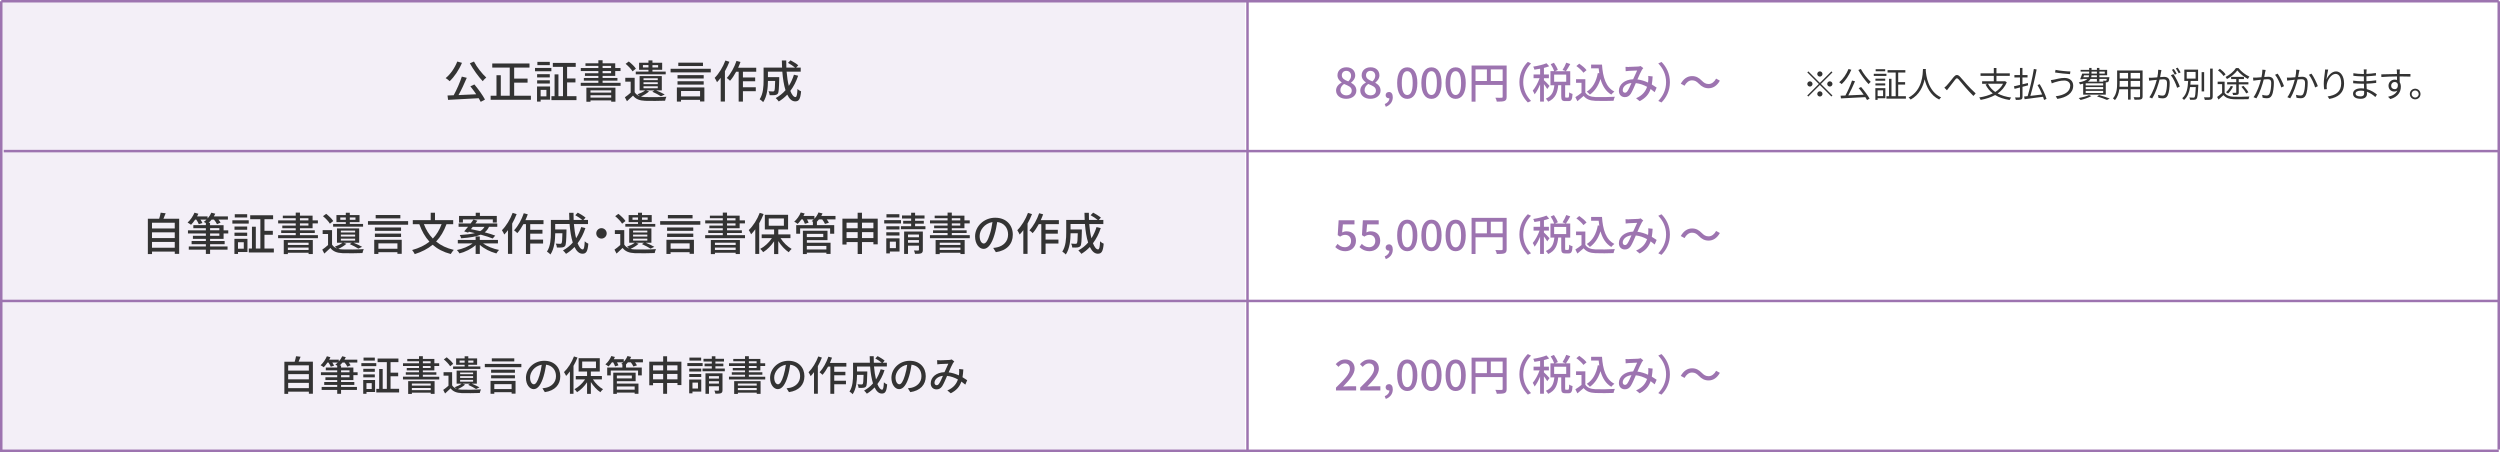 <?xml version="1.0" encoding="UTF-8"?>
<svg id="_レイヤー_2" data-name="レイヤー_2" xmlns="http://www.w3.org/2000/svg" viewBox="0 0 1001 181">
  <defs>
    <style>
      .cls-1 {
        fill: #f3eff7;
      }

      .cls-2 {
        fill: #9d74b0;
      }

      .cls-3 {
        fill: none;
        stroke: #9d74b0;
        stroke-miterlimit: 10;
      }

      .cls-4 {
        fill: #333;
      }
    </style>
  </defs>
  <g id="_レイヤー_1-2" data-name="レイヤー_1">
    <g>
      <rect class="cls-1" x=".5" y=".87" width="498" height="179.38"/>
      <g>
        <line class="cls-3" x1=".5" y1=".5" x2="1000.5" y2=".5"/>
        <line class="cls-3" x1=".5" y1="120.5" x2="1000.5" y2="120.5"/>
        <line class="cls-3" x1="1.5" y1="60.5" x2="1000.5" y2="60.5"/>
        <line class="cls-3" x1=".5" y1="180.5" x2="1000.5" y2="180.5"/>
        <line class="cls-3" x1=".5" y1=".5" x2=".5" y2="181"/>
        <line class="cls-3" x1="499.5" y1=".5" x2="499.5" y2="181"/>
        <line class="cls-3" x1="1000.5" y1=".5" x2="1000.5" y2="180"/>
      </g>
      <g>
        <path class="cls-4" d="M184.97,25.16c-1.19,2.86-3.06,5.6-4.93,7.35-.34-.36-1.13-.97-1.6-1.24,1.91-1.53,3.64-4.05,4.65-6.63l1.89.52ZM189.94,33.81c1.6,1.91,3.37,4.39,4.25,6.05l-1.71.92c-.22-.43-.49-.92-.81-1.46-4.41.27-9.08.5-12.26.67l-.22-1.76c.74-.02,1.57-.05,2.47-.09,1.19-2.16,2.52-5.17,3.26-7.47l1.98.49c-.94,2.25-2.18,4.88-3.31,6.91,2.2-.09,4.66-.2,7.09-.32-.74-1.1-1.57-2.23-2.34-3.19l1.6-.74ZM189.78,24.64c1.13,2.23,3.28,4.92,4.92,6.41-.45.34-1.08.99-1.42,1.46-1.66-1.75-3.8-4.68-5.15-7.17l1.66-.7Z"/>
        <path class="cls-4" d="M212.57,38.33v1.62h-16.12v-1.62h2.34v-8.21h1.73v8.21h3.58v-11.27h-7v-1.64h14.91v1.64h-6.14v4.41h5.37v1.62h-5.37v5.24h6.7Z"/>
        <path class="cls-4" d="M214.22,27.2h6.55v1.33h-6.55v-1.33ZM220.25,39.91h-3.78v.77h-1.44v-6.05h5.22v5.28ZM220.14,31h-5.08v-1.3h5.08v1.3ZM215.07,32.15h5.08v1.3h-5.08v-1.3ZM220.14,26.08h-4.97v-1.31h4.97v1.31ZM216.47,35.99v2.59h2.32v-2.59h-2.32ZM230.82,38.51v1.58h-10.03v-1.58h1.26v-8.73h1.55v8.73h1.82v-11.74h-4.07v-1.58h9.17v1.58h-3.46v4.65h3.35v1.58h-3.35v5.51h3.76Z"/>
        <path class="cls-4" d="M248.48,33.16v1.21h-15.95v-1.21h7.06v-.86h-5.82v-1.08h5.82v-.83h-5.38v-1.06h5.38v-.88h-7.04v-1.21h7.04v-.86h-5.17v-1.03h5.17v-1.22h1.69v1.22h5.06v1.89h2.12v1.21h-2.12v1.94h-5.06v.83h5.94v1.08h-5.94v.86h7.2ZM234.79,35.1h11.63v5.62h-1.69v-.52h-8.3v.54h-1.64v-5.64ZM236.43,36.18v.9h8.3v-.9h-8.3ZM244.73,39.08v-.95h-8.3v.95h8.3ZM241.28,27.24h3.4v-.86h-3.4v.86ZM241.28,29.32h3.4v-.88h-3.4v.88Z"/>
        <path class="cls-4" d="M259.87,36.62c-.85.77-2.12,1.53-3.24,2.03.5.13,1.08.2,1.69.22,2.03.09,6.21.04,8.5-.13-.18.38-.43,1.12-.52,1.58-2.07.09-5.91.13-7.98.05-2.25-.09-3.8-.7-4.86-2.09-.76.74-1.55,1.48-2.43,2.25l-.83-1.58c.72-.5,1.57-1.15,2.32-1.84v-4.41h-2.16v-1.55h3.76v5.78c.47.77,1.19,1.3,2.12,1.6-.31-.27-.74-.59-1.01-.76,1.12-.41,2.34-.95,3.1-1.58h-2.23v-5.74h8.89v5.74h-2.27c1.24.52,2.61,1.15,3.44,1.64l-1.51.72c-.79-.54-2.18-1.24-3.46-1.82l.83-.54h-3.33l1.17.41ZM253.26,28.57c-.5-.9-1.71-2.14-2.77-3.01l1.28-.94c1.04.81,2.3,2,2.85,2.88l-1.35,1.06ZM259.64,27.94h-3.75v-2.83h3.75v-.92h1.6v.92h3.89v2.83h-3.89v.72h5.31v1.1h-11.99v-1.1h5.08v-.72ZM259.64,27v-.94h-2.21v.94h2.21ZM257.66,32.08h5.71v-.74h-5.71v.74ZM257.66,33.7h5.71v-.77h-5.71v.77ZM257.66,35.34h5.71v-.79h-5.71v.79ZM261.24,26.07v.94h2.27v-.94h-2.27Z"/>
        <path class="cls-4" d="M284.59,27.54v1.44h-16.08v-1.44h16.08ZM271.03,35.01h11v5.62h-1.73v-.65h-7.62v.7h-1.66v-5.67ZM281.76,31.43h-10.48v-1.35h10.48v1.35ZM271.28,32.53h10.48v1.35h-10.48v-1.35ZM281.47,26.44h-9.88v-1.35h9.88v1.35ZM272.69,36.44v2.16h7.62v-2.16h-7.62Z"/>
        <path class="cls-4" d="M292.04,24.75c-.49,1.26-1.1,2.56-1.78,3.76v12.15h-1.69v-9.51c-.47.65-.97,1.24-1.48,1.76-.16-.41-.65-1.35-.94-1.73,1.71-1.69,3.31-4.32,4.29-6.95l1.6.5ZM297.47,28.73v2.29h4.9v1.53h-4.9v2.39h5.15v1.57h-5.15v4.18h-1.71v-11.96h-1.01c-.76,1.4-1.58,2.67-2.45,3.62-.27-.29-.92-.88-1.3-1.13,1.58-1.66,3.03-4.25,3.89-6.84l1.6.43c-.29.77-.59,1.57-.94,2.32h7.24v1.6h-5.33Z"/>
        <path class="cls-4" d="M319.58,30.31c-.76,2.32-1.82,4.36-3.13,6.09.61,1.53,1.31,2.47,2.07,2.47.47,0,.68-.92.79-3.24.4.4.99.77,1.44.94-.27,3.17-.88,4.02-2.36,4.02-1.31,0-2.36-1.01-3.17-2.7-1.03,1.08-2.16,2-3.4,2.75-.25-.36-.85-1.06-1.22-1.37,1.49-.83,2.83-1.87,3.92-3.15-.65-2.03-1.06-4.61-1.28-7.42h-5.76v2.18h4.52v.65c-.09,3.91-.18,5.46-.56,5.96-.32.38-.67.52-1.15.58-.45.07-1.26.07-2.12.04-.04-.49-.2-1.13-.45-1.57.74.07,1.44.09,1.73.09.25,0,.43-.05.56-.22.2-.25.31-1.28.36-4h-2.88c-.02,2.56-.32,6.16-1.91,8.48-.29-.34-1.03-.94-1.41-1.15,1.44-2.16,1.57-5.26,1.57-7.58v-5.1h7.4c-.05-.94-.09-1.91-.09-2.86h1.76c-.02.97,0,1.93.05,2.86h3.48c-.7-.59-1.87-1.37-2.83-1.89l1.01-1.03c1.06.56,2.41,1.39,3.11,2l-.86.92h1.84v1.64h-5.65c.18,2.14.47,4.09.88,5.69.86-1.33,1.53-2.83,2.05-4.48l1.69.41Z"/>
      </g>
      <g>
        <path class="cls-4" d="M71.74,87.57v14.08h-1.76v-.9h-9.11v.97h-1.67v-14.15h4.54c.25-.77.47-1.71.59-2.41l2,.23c-.29.76-.58,1.53-.88,2.18h6.3ZM60.86,89.17v2.3h9.11v-2.3h-9.11ZM60.86,93.02v2.3h9.11v-2.3h-9.11ZM69.97,99.2v-2.32h-9.11v2.32h9.11Z"/>
        <path class="cls-4" d="M84.12,95.64v.86h5.83v1.28h-5.83v.9h6.99v1.3h-6.99v1.71h-1.69v-1.71h-6.84v-1.3h6.84v-.9h-5.71v-1.28h5.71v-.86h-5.19v-1.22h5.19v-.94h-7.17v-1.26h7.17v-.86h-5.02v-1.21h5.02v-.85c-.29-.18-.61-.34-.85-.45.4-.27.77-.58,1.12-.92h-2.43c.32.49.63,1.01.79,1.37l-1.46.47c-.18-.49-.59-1.24-1.01-1.84h-.45c-.52.79-1.1,1.51-1.64,2.07-.32-.25-.99-.68-1.39-.88,1.1-.97,2.14-2.5,2.77-3.96l1.55.43c-.16.36-.34.7-.52,1.06h4.21v.83c.63-.7,1.15-1.49,1.51-2.32l1.57.4c-.16.38-.36.74-.58,1.1h5.64v1.28h-3.78c.34.43.67.86.83,1.21l-1.42.61c-.23-.52-.72-1.24-1.21-1.82h-.95c-.38.47-.79.9-1.21,1.28h.59v.94h5.42v2.07h1.87v1.26h-1.87v2.16h-5.42ZM84.12,92.21h3.71v-.86h-3.71v.86ZM84.12,94.41h3.71v-.94h-3.71v.94Z"/>
        <path class="cls-4" d="M93.04,88.2h6.55v1.33h-6.55v-1.33ZM99.08,100.91h-3.78v.77h-1.44v-6.05h5.22v5.28ZM98.97,92h-5.08v-1.3h5.08v1.3ZM93.89,93.15h5.08v1.3h-5.08v-1.3ZM98.97,87.08h-4.97v-1.31h4.97v1.31ZM95.29,96.99v2.59h2.32v-2.59h-2.32ZM109.65,99.51v1.58h-10.03v-1.58h1.26v-8.73h1.55v8.73h1.82v-11.74h-4.07v-1.58h9.17v1.58h-3.46v4.65h3.35v1.58h-3.35v5.51h3.76Z"/>
        <path class="cls-4" d="M127.3,94.16v1.21h-15.95v-1.21h7.06v-.86h-5.82v-1.08h5.82v-.83h-5.38v-1.06h5.38v-.88h-7.04v-1.21h7.04v-.86h-5.17v-1.03h5.17v-1.22h1.69v1.22h5.06v1.89h2.12v1.21h-2.12v1.94h-5.06v.83h5.94v1.08h-5.94v.86h7.2ZM113.62,96.1h11.63v5.62h-1.69v-.52h-8.3v.54h-1.64v-5.64ZM115.26,97.18v.9h8.3v-.9h-8.3ZM123.56,100.08v-.95h-8.3v.95h8.3ZM120.1,88.24h3.4v-.86h-3.4v.86ZM120.1,90.32h3.4v-.88h-3.4v.88Z"/>
        <path class="cls-4" d="M138.7,97.62c-.85.77-2.12,1.53-3.24,2.03.5.13,1.08.2,1.69.22,2.04.09,6.21.04,8.5-.13-.18.38-.43,1.12-.52,1.58-2.07.09-5.91.13-7.98.05-2.25-.09-3.8-.7-4.86-2.09-.76.74-1.55,1.48-2.43,2.25l-.83-1.58c.72-.5,1.57-1.15,2.32-1.84v-4.41h-2.16v-1.55h3.76v5.78c.47.77,1.19,1.3,2.12,1.6-.31-.27-.74-.59-1.01-.76,1.12-.41,2.34-.95,3.1-1.58h-2.23v-5.74h8.89v5.74h-2.27c1.24.52,2.61,1.15,3.44,1.64l-1.51.72c-.79-.54-2.18-1.24-3.46-1.82l.83-.54h-3.33l1.17.41ZM132.09,89.57c-.5-.9-1.71-2.14-2.77-3.01l1.28-.94c1.04.81,2.3,2,2.84,2.88l-1.35,1.06ZM138.46,88.94h-3.75v-2.83h3.75v-.92h1.6v.92h3.89v2.83h-3.89v.72h5.31v1.1h-11.99v-1.1h5.08v-.72ZM138.46,88v-.94h-2.21v.94h2.21ZM136.48,93.08h5.71v-.74h-5.71v.74ZM136.48,94.7h5.71v-.77h-5.71v.77ZM136.48,96.34h5.71v-.79h-5.71v.79ZM140.06,87.07v.94h2.27v-.94h-2.27Z"/>
        <path class="cls-4" d="M163.41,88.54v1.44h-16.08v-1.44h16.08ZM149.85,96.01h11v5.62h-1.73v-.65h-7.62v.7h-1.66v-5.67ZM160.58,92.43h-10.48v-1.35h10.48v1.35ZM150.11,93.53h10.48v1.35h-10.48v-1.35ZM160.3,87.44h-9.88v-1.35h9.88v1.35ZM151.51,97.44v2.16h7.62v-2.16h-7.62Z"/>
        <path class="cls-4" d="M178.78,89.75c-1.03,2.83-2.39,5.11-4.16,6.95,1.89,1.57,4.25,2.7,7.08,3.35-.4.4-.94,1.17-1.21,1.66-2.95-.77-5.33-2.02-7.27-3.71-1.96,1.64-4.32,2.84-7.15,3.75-.18-.43-.72-1.22-1.06-1.64,2.77-.76,5.08-1.85,6.93-3.35-1.75-1.91-3.06-4.25-4.05-7h-2.61v-1.62h7.18v-2.95h1.71v2.95h7.29v1.62h-2.68ZM169.73,89.75c.83,2.21,2.02,4.16,3.58,5.76,1.51-1.55,2.67-3.46,3.51-5.76h-7.09Z"/>
        <path class="cls-4" d="M193.42,97.47c1.62,1.19,4.09,2.16,6.39,2.61-.34.34-.83.97-1.06,1.4-2.36-.61-4.92-1.87-6.63-3.44v3.64h-1.67v-3.55c-1.67,1.51-4.14,2.74-6.48,3.33-.22-.4-.68-1.01-1.03-1.35,2.27-.45,4.72-1.44,6.28-2.65h-5.91v-1.39h7.13v-1.39h1.67v1.39h7.27v1.39h-5.98ZM185.85,92.66c.47-.5.99-1.15,1.55-1.84h-3.78v-1.35h4.83c.4-.54.79-1.06,1.13-1.55l1.57.45c-.25.36-.52.72-.81,1.1h8.77v1.35h-3.31c-.4.86-.94,1.58-1.71,2.2,1.62.43,3.1.9,4.2,1.31l-1.01,1.17c-1.15-.49-2.9-1.03-4.79-1.55-1.75.76-4.23,1.21-7.85,1.46-.05-.36-.34-.97-.54-1.3,2.65-.16,4.59-.41,6.05-.77-.83-.22-1.64-.4-2.41-.56l-.31.36-1.57-.49ZM185.35,89.1h-1.55v-2.65h6.68v-1.28h1.67v1.28h6.77v2.65h-1.6v-1.24h-11.97v1.24ZM189.29,90.83c-.23.31-.49.61-.72.92,1.15.22,2.41.49,3.67.79.83-.45,1.35-1.03,1.75-1.71h-4.7Z"/>
        <path class="cls-4" d="M206.86,85.75c-.49,1.26-1.1,2.56-1.78,3.76v12.15h-1.69v-9.51c-.47.65-.97,1.24-1.48,1.76-.16-.41-.65-1.35-.94-1.73,1.71-1.69,3.31-4.32,4.29-6.95l1.6.5ZM212.3,89.73v2.29h4.9v1.53h-4.9v2.39h5.15v1.57h-5.15v4.18h-1.71v-11.96h-1.01c-.76,1.4-1.58,2.67-2.45,3.62-.27-.29-.92-.88-1.3-1.13,1.58-1.66,3.02-4.25,3.89-6.84l1.6.43c-.29.77-.59,1.57-.94,2.32h7.24v1.6h-5.33Z"/>
        <path class="cls-4" d="M234.4,91.31c-.76,2.32-1.82,4.36-3.13,6.09.61,1.53,1.31,2.47,2.07,2.47.47,0,.68-.92.79-3.24.4.4.99.77,1.44.94-.27,3.17-.88,4.02-2.36,4.02-1.31,0-2.36-1.01-3.17-2.7-1.03,1.08-2.16,2-3.4,2.75-.25-.36-.85-1.06-1.22-1.37,1.49-.83,2.83-1.87,3.92-3.15-.65-2.03-1.06-4.61-1.28-7.42h-5.76v2.18h4.52v.65c-.09,3.91-.18,5.46-.56,5.96-.32.38-.67.52-1.15.58-.45.07-1.26.07-2.12.04-.04-.49-.2-1.13-.45-1.57.74.07,1.44.09,1.73.09.25,0,.43-.05.56-.22.2-.25.31-1.28.36-4h-2.88c-.02,2.56-.32,6.16-1.91,8.48-.29-.34-1.03-.94-1.4-1.15,1.44-2.16,1.57-5.26,1.57-7.58v-5.1h7.4c-.05-.94-.09-1.91-.09-2.86h1.76c-.02.97,0,1.93.05,2.86h3.47c-.7-.59-1.87-1.37-2.83-1.89l1.01-1.03c1.06.56,2.41,1.39,3.12,2l-.86.92h1.84v1.64h-5.65c.18,2.14.47,4.09.88,5.69.86-1.33,1.53-2.83,2.05-4.48l1.69.41Z"/>
        <path class="cls-4" d="M242.92,93.44c0,1.15-.94,2.09-2.09,2.09s-2.09-.94-2.09-2.09.94-2.09,2.09-2.09,2.09.94,2.09,2.09Z"/>
        <path class="cls-4" d="M255.7,97.62c-.85.77-2.12,1.53-3.24,2.03.5.13,1.08.2,1.69.22,2.04.09,6.21.04,8.5-.13-.18.38-.43,1.12-.52,1.58-2.07.09-5.91.13-7.98.05-2.25-.09-3.8-.7-4.86-2.09-.76.74-1.55,1.48-2.43,2.25l-.83-1.58c.72-.5,1.57-1.15,2.32-1.84v-4.41h-2.16v-1.55h3.76v5.78c.47.77,1.19,1.3,2.12,1.6-.31-.27-.74-.59-1.01-.76,1.12-.41,2.34-.95,3.1-1.58h-2.23v-5.74h8.89v5.74h-2.27c1.24.52,2.61,1.15,3.44,1.64l-1.51.72c-.79-.54-2.18-1.24-3.46-1.82l.83-.54h-3.33l1.17.41ZM249.09,89.57c-.5-.9-1.71-2.14-2.77-3.01l1.28-.94c1.04.81,2.3,2,2.84,2.88l-1.35,1.06ZM255.46,88.94h-3.75v-2.83h3.75v-.92h1.6v.92h3.89v2.83h-3.89v.72h5.31v1.1h-11.99v-1.1h5.08v-.72ZM255.46,88v-.94h-2.21v.94h2.21ZM253.48,93.08h5.71v-.74h-5.71v.74ZM253.48,94.7h5.71v-.77h-5.71v.77ZM253.48,96.34h5.71v-.79h-5.71v.79ZM257.06,87.07v.94h2.27v-.94h-2.27Z"/>
        <path class="cls-4" d="M280.41,88.54v1.44h-16.08v-1.44h16.08ZM266.85,96.01h11v5.62h-1.73v-.65h-7.62v.7h-1.66v-5.67ZM277.58,92.43h-10.48v-1.35h10.48v1.35ZM267.11,93.53h10.48v1.35h-10.48v-1.35ZM277.3,87.44h-9.88v-1.35h9.88v1.35ZM268.51,97.44v2.16h7.62v-2.16h-7.62Z"/>
        <path class="cls-4" d="M298.3,94.16v1.21h-15.95v-1.21h7.06v-.86h-5.82v-1.08h5.82v-.83h-5.38v-1.06h5.38v-.88h-7.04v-1.21h7.04v-.86h-5.17v-1.03h5.17v-1.22h1.69v1.22h5.06v1.89h2.12v1.21h-2.12v1.94h-5.06v.83h5.94v1.08h-5.94v.86h7.2ZM284.62,96.1h11.63v5.62h-1.69v-.52h-8.3v.54h-1.64v-5.64ZM286.26,97.18v.9h8.3v-.9h-8.3ZM294.56,100.08v-.95h-8.3v.95h8.3ZM291.1,88.24h3.4v-.86h-3.4v.86ZM291.1,90.32h3.4v-.88h-3.4v.88Z"/>
        <path class="cls-4" d="M305.75,85.73c-.5,1.24-1.1,2.47-1.76,3.66v12.28h-1.58v-9.85c-.54.74-1.12,1.42-1.67,2-.16-.4-.63-1.3-.94-1.69,1.75-1.66,3.4-4.25,4.39-6.9l1.57.5ZM312.52,95.35c1.1,1.75,2.81,3.4,4.45,4.32-.36.32-.92.92-1.17,1.33-1.51-1.01-3.04-2.68-4.18-4.48v5.2h-1.67v-5.11c-1.21,1.8-2.79,3.4-4.39,4.36-.27-.41-.77-1.01-1.15-1.33,1.73-.88,3.49-2.52,4.66-4.29h-4.09v-1.51h4.97v-1.96h-3.71v-5.87h9.31v5.87h-3.92v1.96h4.86v1.51h-3.96ZM307.8,90.38h6.07v-2.9h-6.07v2.9Z"/>
        <path class="cls-4" d="M334.52,87.84h-3.49c.34.47.68.95.86,1.35l-1.57.47c-.18-.49-.67-1.21-1.13-1.82h-1.28c-.27.36-.56.68-.86.99h.04v1.31h6.93v3.44h-1.64v-2.12h-12.01v2.12h-1.57v-3.44h6.68v-1.31h.09c-.22-.11-.41-.22-.58-.29.29-.2.58-.45.85-.7h-2.72c.27.49.52.97.65,1.33l-1.49.45c-.14-.47-.5-1.17-.85-1.78h-.56c-.47.7-.99,1.33-1.49,1.82-.32-.27-.97-.7-1.37-.92,1.06-.9,2.05-2.29,2.61-3.67l1.57.41c-.14.32-.31.67-.49.99h4.38v1.13c.7-.74,1.28-1.62,1.64-2.54l1.62.4c-.14.34-.32.68-.5,1.01h5.69v1.37ZM323.05,97.2h9.51v4.48h-1.67v-.52h-7.83v.56h-1.58v-9.33h9.85v3.76h-8.26v1.04ZM323.05,93.64v1.28h6.59v-1.28h-6.59ZM323.05,98.46v1.42h7.83v-1.42h-7.83Z"/>
        <path class="cls-4" d="M351.44,87.55v10.28h-1.73v-.9h-4.57v4.77h-1.73v-4.77h-4.45v.99h-1.66v-10.37h6.1v-2.36h1.73v2.36h6.3ZM338.96,89.15v2.25h4.45v-2.25h-4.45ZM343.41,95.33v-2.38h-4.45v2.38h4.45ZM345.14,89.15v2.25h4.57v-2.25h-4.57ZM349.71,95.33v-2.38h-4.57v2.38h4.57Z"/>
        <path class="cls-4" d="M360.76,89.48h-6.72v-1.33h6.72v1.33ZM360.17,100.71h-3.87v.76h-1.44v-6.05h5.31v5.29ZM360.15,91.89h-5.28v-1.3h5.28v1.3ZM354.87,92.99h5.28v1.31h-5.28v-1.31ZM360.11,87.08h-5.17v-1.31h5.17v1.31ZM356.29,96.77v2.59h2.43v-2.59h-2.43ZM370.54,90.56v1.22h-9.81v-1.22h4.09v-.99h-3.19v-1.17h3.19v-.9h-3.66v-1.22h3.66v-1.1h1.58v1.1h3.78v1.22h-3.78v.9h3.49v1.17h-3.49v.99h4.14ZM369.51,100.03c0,.76-.16,1.15-.67,1.39-.54.22-1.33.22-2.47.22-.05-.4-.23-.97-.43-1.35.74.04,1.48.02,1.69.02.23-.02.31-.07.31-.29v-1.66h-4.38v3.31h-1.55v-8.98h7.49v7.35ZM363.57,93.91v1.08h4.38v-1.08h-4.38ZM367.94,97.2v-1.08h-4.38v1.08h4.38Z"/>
        <path class="cls-4" d="M388.3,94.16v1.21h-15.95v-1.21h7.06v-.86h-5.82v-1.08h5.82v-.83h-5.38v-1.06h5.38v-.88h-7.04v-1.21h7.04v-.86h-5.17v-1.03h5.17v-1.22h1.69v1.22h5.06v1.89h2.12v1.21h-2.12v1.94h-5.06v.83h5.94v1.08h-5.94v.86h7.2ZM374.62,96.1h11.63v5.62h-1.69v-.52h-8.3v.54h-1.64v-5.64ZM376.26,97.18v.9h8.3v-.9h-8.3ZM384.56,100.08v-.95h-8.3v.95h8.3ZM381.1,88.24h3.4v-.86h-3.4v.86ZM381.1,90.32h3.4v-.88h-3.4v.88Z"/>
        <path class="cls-4" d="M398.74,100.96l-1.06-1.69c.61-.05,1.15-.14,1.6-.25,2.3-.52,4.36-2.21,4.36-5.11,0-2.61-1.58-4.68-4.36-5.02-.25,1.62-.56,3.37-1.08,5.06-1.08,3.67-2.58,5.71-4.36,5.71s-3.42-1.98-3.42-4.99c0-4.03,3.53-7.49,8.05-7.49s7.06,3.02,7.06,6.79-2.41,6.37-6.79,7ZM393.9,97.51c.81,0,1.66-1.17,2.49-3.94.45-1.42.77-3.06.99-4.65-3.24.52-5.13,3.33-5.13,5.56,0,2.07.88,3.02,1.66,3.02Z"/>
        <path class="cls-4" d="M413.21,85.75c-.49,1.26-1.1,2.56-1.78,3.76v12.15h-1.69v-9.51c-.47.65-.97,1.24-1.48,1.76-.16-.41-.65-1.35-.94-1.73,1.71-1.69,3.31-4.32,4.29-6.95l1.6.5ZM418.65,89.73v2.29h4.9v1.53h-4.9v2.39h5.15v1.57h-5.15v4.18h-1.71v-11.96h-1.01c-.76,1.4-1.58,2.67-2.45,3.62-.27-.29-.92-.88-1.3-1.13,1.58-1.66,3.03-4.25,3.89-6.84l1.6.43c-.29.77-.59,1.57-.94,2.32h7.24v1.6h-5.33Z"/>
        <path class="cls-4" d="M440.75,91.31c-.76,2.32-1.82,4.36-3.13,6.09.61,1.53,1.31,2.47,2.07,2.47.47,0,.68-.92.79-3.24.4.4.99.77,1.44.94-.27,3.17-.88,4.02-2.36,4.02-1.31,0-2.36-1.01-3.17-2.7-1.03,1.08-2.16,2-3.4,2.75-.25-.36-.85-1.06-1.22-1.37,1.49-.83,2.83-1.87,3.92-3.15-.65-2.03-1.06-4.61-1.28-7.42h-5.76v2.18h4.52v.65c-.09,3.91-.18,5.46-.56,5.96-.32.38-.67.52-1.15.58-.45.07-1.26.07-2.12.04-.04-.49-.2-1.13-.45-1.57.74.07,1.44.09,1.73.09.25,0,.43-.05.56-.22.2-.25.31-1.28.36-4h-2.88c-.02,2.56-.32,6.16-1.91,8.48-.29-.34-1.03-.94-1.41-1.15,1.44-2.16,1.57-5.26,1.57-7.58v-5.1h7.4c-.05-.94-.09-1.91-.09-2.86h1.76c-.02.97,0,1.93.05,2.86h3.48c-.7-.59-1.87-1.37-2.83-1.89l1.01-1.03c1.06.56,2.41,1.39,3.11,2l-.86.92h1.84v1.64h-5.65c.18,2.14.47,4.09.88,5.69.86-1.33,1.53-2.83,2.05-4.48l1.69.41Z"/>
      </g>
      <g>
        <path class="cls-4" d="M125.28,144.83v12.82h-1.61v-.82h-8.29v.88h-1.52v-12.88h4.13c.23-.7.43-1.56.54-2.2l1.82.21c-.26.69-.52,1.39-.8,1.98h5.74ZM115.38,146.29v2.1h8.29v-2.1h-8.29ZM115.38,149.79v2.1h8.29v-2.1h-8.29ZM123.67,155.42v-2.11h-8.29v2.11h8.29Z"/>
        <path class="cls-4" d="M136.56,152.17v.79h5.31v1.16h-5.31v.82h6.36v1.18h-6.36v1.56h-1.54v-1.56h-6.23v-1.18h6.23v-.82h-5.2v-1.16h5.2v-.79h-4.72v-1.11h4.72v-.85h-6.52v-1.15h6.52v-.79h-4.57v-1.1h4.57v-.77c-.26-.16-.56-.31-.77-.41.36-.25.7-.52,1.02-.84h-2.21c.29.44.57.92.72,1.25l-1.33.43c-.16-.44-.54-1.13-.92-1.67h-.41c-.48.72-1,1.38-1.49,1.88-.3-.23-.9-.62-1.26-.8,1-.88,1.95-2.28,2.52-3.6l1.41.39c-.15.33-.31.64-.48.97h3.83v.75c.57-.64,1.05-1.36,1.38-2.11l1.43.36c-.15.34-.33.67-.52,1h5.13v1.16h-3.44c.31.39.61.79.75,1.1l-1.29.56c-.21-.48-.66-1.13-1.1-1.66h-.87c-.34.43-.72.82-1.1,1.16h.54v.85h4.93v1.88h1.7v1.15h-1.7v1.97h-4.93ZM136.56,149.06h3.38v-.79h-3.38v.79ZM136.56,151.06h3.38v-.85h-3.38v.85Z"/>
        <path class="cls-4" d="M144.69,145.4h5.97v1.21h-5.97v-1.21ZM150.18,156.97h-3.44v.7h-1.31v-5.51h4.75v4.8ZM150.08,148.86h-4.62v-1.18h4.62v1.18ZM145.46,149.91h4.62v1.18h-4.62v-1.18ZM150.08,144.39h-4.52v-1.2h4.52v1.2ZM146.73,153.4v2.36h2.11v-2.36h-2.11ZM159.8,155.69v1.44h-9.13v-1.44h1.15v-7.95h1.41v7.95h1.66v-10.69h-3.7v-1.44h8.34v1.44h-3.15v4.23h3.05v1.44h-3.05v5.01h3.43Z"/>
        <path class="cls-4" d="M175.87,150.83v1.1h-14.52v-1.1h6.42v-.79h-5.29v-.98h5.29v-.75h-4.9v-.97h4.9v-.8h-6.41v-1.1h6.41v-.79h-4.7v-.93h4.7v-1.11h1.54v1.11h4.61v1.72h1.93v1.1h-1.93v1.77h-4.61v.75h5.41v.98h-5.41v.79h6.56ZM163.42,152.6h10.59v5.11h-1.54v-.48h-7.55v.49h-1.49v-5.13ZM164.91,153.58v.82h7.55v-.82h-7.55ZM172.46,156.22v-.87h-7.55v.87h7.55ZM169.32,145.44h3.1v-.79h-3.1v.79ZM169.32,147.34h3.1v-.8h-3.1v.8Z"/>
        <path class="cls-4" d="M186.25,153.97c-.77.7-1.93,1.39-2.95,1.85.46.11.98.18,1.54.2,1.85.08,5.65.03,7.74-.11-.16.34-.39,1.02-.48,1.44-1.88.08-5.38.11-7.26.05-2.05-.08-3.46-.64-4.42-1.9-.69.67-1.41,1.34-2.21,2.05l-.75-1.44c.66-.46,1.43-1.05,2.11-1.67v-4.01h-1.97v-1.41h3.43v5.26c.43.7,1.08,1.18,1.93,1.46-.28-.25-.67-.54-.92-.69,1.02-.38,2.13-.87,2.82-1.44h-2.03v-5.23h8.1v5.23h-2.07c1.13.48,2.38,1.05,3.13,1.49l-1.38.66c-.72-.49-1.98-1.13-3.15-1.66l.75-.49h-3.03l1.07.38ZM180.23,146.65c-.46-.82-1.56-1.95-2.52-2.74l1.16-.85c.95.74,2.1,1.82,2.59,2.62l-1.23.97ZM186.04,146.07h-3.41v-2.57h3.41v-.84h1.46v.84h3.54v2.57h-3.54v.66h4.83v1h-10.91v-1h4.62v-.66ZM186.04,145.22v-.85h-2.02v.85h2.02ZM184.23,149.84h5.2v-.67h-5.2v.67ZM184.23,151.32h5.2v-.71h-5.2v.71ZM184.23,152.81h5.2v-.72h-5.2v.72ZM187.49,144.37v.85h2.07v-.85h-2.07Z"/>
        <path class="cls-4" d="M208.75,145.71v1.31h-14.63v-1.31h14.63ZM196.41,152.51h10.01v5.11h-1.57v-.59h-6.93v.64h-1.51v-5.16ZM206.18,149.25h-9.54v-1.23h9.54v1.23ZM196.64,150.25h9.54v1.23h-9.54v-1.23ZM205.92,144.71h-9v-1.23h9v1.23ZM197.92,153.81v1.97h6.93v-1.97h-6.93Z"/>
        <path class="cls-4" d="M218.16,157.02l-.97-1.54c.56-.05,1.05-.13,1.46-.23,2.1-.48,3.97-2.02,3.97-4.65,0-2.38-1.44-4.26-3.97-4.57-.23,1.48-.51,3.06-.98,4.6-.98,3.34-2.34,5.19-3.97,5.19s-3.11-1.8-3.11-4.54c0-3.67,3.21-6.82,7.33-6.82s6.42,2.75,6.42,6.18-2.2,5.8-6.18,6.37ZM213.75,153.87c.74,0,1.51-1.06,2.26-3.59.41-1.29.7-2.79.9-4.23-2.95.48-4.67,3.03-4.67,5.06,0,1.88.8,2.75,1.51,2.75Z"/>
        <path class="cls-4" d="M231.24,143.16c-.46,1.13-1,2.25-1.61,3.33v11.18h-1.44v-8.96c-.49.67-1.02,1.29-1.52,1.82-.15-.36-.57-1.18-.85-1.54,1.59-1.51,3.1-3.87,4-6.28l1.43.46ZM237.4,151.91c1,1.59,2.56,3.1,4.05,3.93-.33.29-.84.84-1.07,1.21-1.38-.92-2.77-2.44-3.8-4.08v4.74h-1.52v-4.65c-1.1,1.64-2.54,3.1-4,3.97-.25-.38-.7-.92-1.05-1.21,1.57-.8,3.18-2.29,4.25-3.9h-3.72v-1.38h4.52v-1.79h-3.38v-5.34h8.47v5.34h-3.57v1.79h4.42v1.38h-3.61ZM233.11,147.39h5.52v-2.64h-5.52v2.64Z"/>
        <path class="cls-4" d="M257.43,145.07h-3.18c.31.43.62.87.79,1.23l-1.43.43c-.16-.44-.61-1.1-1.03-1.66h-1.16c-.25.33-.51.62-.79.9h.03v1.2h6.31v3.13h-1.49v-1.93h-10.93v1.93h-1.43v-3.13h6.08v-1.2h.08c-.2-.1-.38-.2-.52-.26.26-.18.52-.41.77-.64h-2.47c.25.44.47.89.59,1.21l-1.36.41c-.13-.43-.46-1.07-.77-1.62h-.51c-.43.64-.9,1.21-1.36,1.66-.29-.25-.88-.64-1.25-.84.97-.82,1.87-2.08,2.38-3.34l1.43.38c-.13.29-.28.61-.44.9h3.98v1.03c.64-.67,1.16-1.48,1.49-2.31l1.47.36c-.13.31-.29.62-.46.92h5.18v1.25ZM246.99,153.6h8.65v4.08h-1.52v-.48h-7.13v.51h-1.44v-8.49h8.96v3.42h-7.52v.95ZM246.99,150.35v1.16h6v-1.16h-6ZM246.99,154.74v1.29h7.13v-1.29h-7.13Z"/>
        <path class="cls-4" d="M272.83,144.81v9.36h-1.57v-.82h-4.16v4.34h-1.57v-4.34h-4.05v.9h-1.51v-9.44h5.56v-2.15h1.57v2.15h5.74ZM261.48,146.27v2.05h4.05v-2.05h-4.05ZM265.53,151.89v-2.16h-4.05v2.16h4.05ZM267.1,146.27v2.05h4.16v-2.05h-4.16ZM271.26,151.89v-2.16h-4.16v2.16h4.16Z"/>
        <path class="cls-4" d="M281.33,146.57h-6.11v-1.21h6.11v1.21ZM280.78,156.79h-3.52v.69h-1.31v-5.51h4.83v4.82ZM280.77,148.76h-4.8v-1.18h4.8v1.18ZM275.97,149.76h4.8v1.2h-4.8v-1.2ZM280.74,144.39h-4.7v-1.2h4.7v1.2ZM277.26,153.2v2.36h2.21v-2.36h-2.21ZM290.22,147.55v1.11h-8.93v-1.11h3.72v-.9h-2.9v-1.06h2.9v-.82h-3.33v-1.11h3.33v-1h1.44v1h3.44v1.11h-3.44v.82h3.18v1.06h-3.18v.9h3.77ZM289.29,156.17c0,.69-.15,1.05-.61,1.26-.49.2-1.21.2-2.25.2-.05-.36-.21-.88-.39-1.23.67.03,1.34.02,1.54.02.21-.02.28-.07.28-.26v-1.51h-3.98v3.02h-1.41v-8.18h6.82v6.69ZM283.88,150.6v.98h3.98v-.98h-3.98ZM287.86,153.6v-.98h-3.98v.98h3.98Z"/>
        <path class="cls-4" d="M306.4,150.83v1.1h-14.52v-1.1h6.42v-.79h-5.29v-.98h5.29v-.75h-4.9v-.97h4.9v-.8h-6.41v-1.1h6.41v-.79h-4.7v-.93h4.7v-1.11h1.54v1.11h4.61v1.72h1.93v1.1h-1.93v1.77h-4.61v.75h5.41v.98h-5.41v.79h6.56ZM293.95,152.6h10.59v5.11h-1.54v-.48h-7.55v.49h-1.49v-5.13ZM295.44,153.58v.82h7.55v-.82h-7.55ZM302.99,156.22v-.87h-7.55v.87h7.55ZM299.85,145.44h3.1v-.79h-3.1v.79ZM299.85,147.34h3.1v-.8h-3.1v.8Z"/>
        <path class="cls-4" d="M315.91,157.02l-.97-1.54c.56-.05,1.05-.13,1.46-.23,2.1-.48,3.97-2.02,3.97-4.65,0-2.38-1.44-4.26-3.97-4.57-.23,1.48-.51,3.06-.98,4.6-.98,3.34-2.34,5.19-3.97,5.19s-3.11-1.8-3.11-4.54c0-3.67,3.21-6.82,7.33-6.82s6.42,2.75,6.42,6.18-2.2,5.8-6.18,6.37ZM311.5,153.87c.74,0,1.51-1.06,2.26-3.59.41-1.29.7-2.79.9-4.23-2.95.48-4.67,3.03-4.67,5.06,0,1.88.8,2.75,1.51,2.75Z"/>
        <path class="cls-4" d="M329.09,143.17c-.44,1.15-1,2.33-1.62,3.43v11.06h-1.54v-8.65c-.43.59-.88,1.13-1.34,1.61-.15-.38-.59-1.23-.85-1.57,1.56-1.54,3.02-3.93,3.9-6.33l1.46.46ZM334.03,146.79v2.08h4.46v1.39h-4.46v2.18h4.69v1.43h-4.69v3.8h-1.56v-10.88h-.92c-.69,1.28-1.44,2.43-2.23,3.29-.25-.26-.84-.8-1.18-1.03,1.44-1.51,2.75-3.87,3.54-6.23l1.46.39c-.26.7-.54,1.43-.85,2.11h6.59v1.46h-4.85Z"/>
        <path class="cls-4" d="M354.16,148.24c-.69,2.11-1.66,3.97-2.85,5.54.56,1.39,1.2,2.25,1.88,2.25.43,0,.62-.84.72-2.95.36.36.9.7,1.31.85-.25,2.88-.8,3.65-2.15,3.65-1.2,0-2.15-.92-2.88-2.46-.93.98-1.97,1.82-3.1,2.51-.23-.33-.77-.97-1.11-1.25,1.36-.75,2.57-1.7,3.57-2.87-.59-1.85-.97-4.2-1.16-6.75h-5.24v1.98h4.11v.59c-.08,3.56-.16,4.97-.51,5.42-.3.34-.61.48-1.05.52-.41.07-1.15.07-1.93.03-.03-.44-.18-1.03-.41-1.43.67.07,1.31.08,1.57.08.23,0,.39-.05.51-.2.18-.23.28-1.16.33-3.64h-2.62c-.02,2.33-.29,5.6-1.74,7.72-.26-.31-.93-.85-1.28-1.05,1.31-1.97,1.43-4.79,1.43-6.9v-4.64h6.74c-.05-.85-.08-1.74-.08-2.61h1.61c-.02.88,0,1.75.05,2.61h3.16c-.64-.54-1.7-1.25-2.57-1.72l.92-.93c.97.51,2.2,1.26,2.83,1.82l-.79.84h1.67v1.49h-5.15c.16,1.95.43,3.72.8,5.18.79-1.21,1.39-2.57,1.87-4.08l1.54.38Z"/>
        <path class="cls-4" d="M364.49,157.02l-.97-1.54c.56-.05,1.05-.13,1.46-.23,2.1-.48,3.97-2.02,3.97-4.65,0-2.38-1.44-4.26-3.97-4.57-.23,1.48-.51,3.06-.98,4.6-.98,3.34-2.34,5.19-3.97,5.19s-3.11-1.8-3.11-4.54c0-3.67,3.21-6.82,7.33-6.82s6.42,2.75,6.42,6.18-2.2,5.8-6.18,6.37ZM360.08,153.87c.74,0,1.51-1.06,2.26-3.59.41-1.29.7-2.79.9-4.23-2.95.48-4.67,3.03-4.67,5.06,0,1.88.8,2.75,1.51,2.75Z"/>
        <path class="cls-4" d="M376.53,144.27c.88,0,2.87-.1,3.59-.15.34-.03.71-.1.95-.2l1.03.82c-.2.2-.36.39-.49.61-.44.72-1.11,2.26-1.77,3.74,1.49.2,2.88.66,4.1,1.21.05-.33.08-.64.1-.93.03-.56.03-1.15-.02-1.62l1.7.18c-.07,1.13-.16,2.18-.33,3.11.74.43,1.36.84,1.87,1.2l-.75,1.77c-.48-.41-1-.82-1.57-1.23-.69,2.02-1.95,3.52-4.25,4.69l-1.38-1.13c2.54-1.08,3.7-2.75,4.24-4.41-1.28-.7-2.75-1.26-4.34-1.43-.61,1.43-1.36,3.21-1.97,4.15-.62.9-1.31,1.26-2.28,1.26-1.31,0-2.29-.92-2.29-2.43,0-2.47,2.26-4.36,5.51-4.47.54-1.2,1.1-2.47,1.54-3.38-.66.02-2.41.1-3.15.13-.34.02-.87.07-1.28.13l-.07-1.69c.43.05.95.07,1.29.07ZM375.04,154.24c.34,0,.61-.15.92-.56.52-.71,1.07-2,1.59-3.2-2.15.23-3.38,1.54-3.38,2.77,0,.66.41.98.87.98Z"/>
      </g>
      <g>
        <path class="cls-2" d="M534.96,36.25c0-1.55,1.09-2.58,2.24-3.2v-.07c-.93-.66-1.68-1.56-1.68-2.84,0-1.94,1.53-3.2,3.57-3.2,2.18,0,3.54,1.34,3.54,3.26,0,1.26-.88,2.29-1.65,2.86v.08c1.11.65,2.11,1.51,2.11,3.15,0,1.85-1.63,3.28-4.05,3.28s-4.08-1.39-4.08-3.33ZM541.23,36.25c0-1.44-1.38-1.94-3.08-2.63-.85.6-1.46,1.43-1.46,2.45,0,1.24,1.04,2.11,2.38,2.11s2.16-.75,2.16-1.92ZM540.97,30.34c0-1.12-.7-1.97-1.92-1.97-1.02,0-1.78.68-1.78,1.79,0,1.31,1.19,1.89,2.58,2.43.73-.68,1.12-1.43,1.12-2.24Z"/>
        <path class="cls-2" d="M544.65,36.25c0-1.55,1.09-2.58,2.24-3.2v-.07c-.94-.66-1.68-1.56-1.68-2.84,0-1.94,1.53-3.2,3.57-3.2,2.18,0,3.54,1.34,3.54,3.26,0,1.26-.88,2.29-1.65,2.86v.08c1.1.65,2.11,1.51,2.11,3.15,0,1.85-1.63,3.28-4.05,3.28s-4.08-1.39-4.08-3.33ZM550.92,36.25c0-1.44-1.38-1.94-3.08-2.63-.85.6-1.46,1.43-1.46,2.45,0,1.24,1.04,2.11,2.38,2.11s2.16-.75,2.16-1.92ZM550.66,30.34c0-1.12-.7-1.97-1.92-1.97-1.02,0-1.79.68-1.79,1.79,0,1.31,1.19,1.89,2.58,2.43.73-.68,1.12-1.43,1.12-2.24Z"/>
        <path class="cls-2" d="M554.45,41.66c1.17-.48,1.85-1.34,1.85-2.33-.07.02-.12.02-.19.02-.7,0-1.31-.44-1.31-1.26,0-.76.61-1.26,1.36-1.26.95,0,1.51.8,1.51,2.11,0,1.78-1.04,3.16-2.79,3.82l-.44-1.1Z"/>
        <path class="cls-2" d="M559.42,33.23c0-4.1,1.56-6.27,4.05-6.27s4.04,2.19,4.04,6.27-1.55,6.36-4.04,6.36-4.05-2.26-4.05-6.36ZM565.64,33.23c0-3.5-.9-4.73-2.18-4.73s-2.18,1.22-2.18,4.73.9,4.81,2.18,4.81,2.18-1.31,2.18-4.81Z"/>
        <path class="cls-2" d="M569.11,33.23c0-4.1,1.56-6.27,4.05-6.27s4.05,2.19,4.05,6.27-1.55,6.36-4.05,6.36-4.05-2.26-4.05-6.36ZM575.33,33.23c0-3.5-.9-4.73-2.18-4.73s-2.18,1.22-2.18,4.73.9,4.81,2.18,4.81,2.18-1.31,2.18-4.81Z"/>
        <path class="cls-2" d="M578.8,33.23c0-4.1,1.56-6.27,4.05-6.27s4.04,2.19,4.04,6.27-1.55,6.36-4.04,6.36-4.05-2.26-4.05-6.36ZM585.02,33.23c0-3.5-.9-4.73-2.18-4.73s-2.18,1.22-2.18,4.73.9,4.81,2.18,4.81,2.18-1.31,2.18-4.81Z"/>
        <path class="cls-2" d="M603.26,38.74c0,.92-.2,1.39-.83,1.67-.61.25-1.6.29-3.11.29-.07-.44-.32-1.16-.58-1.58,1.09.05,2.18.03,2.5.02.32,0,.42-.1.42-.41v-4.73h-10.86v6.71h-1.58v-14.48h14.04v12.51ZM590.8,32.43h4.55v-4.64h-4.55v4.64ZM601.66,32.43v-4.64h-4.74v4.64h4.74Z"/>
        <path class="cls-2" d="M611.74,24.78l1.29.61c-1.85,1.94-3.13,4.39-3.13,7.51s1.28,5.58,3.13,7.51l-1.29.61c-1.94-1.96-3.37-4.67-3.37-8.13s1.43-6.17,3.37-8.12Z"/>
        <path class="cls-2" d="M619.51,35.64c-.25-.48-.82-1.27-1.33-1.97v7h-1.53v-6.87c-.63,1.55-1.41,3.01-2.18,3.96-.15-.44-.53-1.09-.76-1.46,1-1.16,2.09-3.18,2.74-4.98h-2.41v-1.5h2.62v-2.31c-.78.17-1.56.29-2.29.39-.07-.36-.27-.88-.46-1.22,1.89-.31,4.03-.8,5.3-1.36l1.09,1.21c-.61.24-1.34.46-2.11.66v2.63h1.99v1.5h-1.99v.78c.49.42,1.94,1.9,2.24,2.29l-.92,1.24ZM627.88,39.06c.31,0,.37-.25.41-2.06.31.24.95.51,1.36.61-.12,2.28-.51,2.87-1.6,2.87h-1.31c-1.31,0-1.62-.48-1.62-1.94v-4.42h-1.22c-.25,2.86-1.04,5.27-4.01,6.6-.19-.37-.61-.95-.95-1.22,2.6-1.09,3.18-3.06,3.42-5.37h-1.56v-5.64h1.5c-.26-.78-.83-1.94-1.41-2.8l1.31-.56c.63.88,1.29,2.06,1.55,2.86l-1.12.51h4.27l-1.26-.49c.53-.78,1.16-2.01,1.48-2.91l1.61.54c-.56,1.02-1.21,2.12-1.73,2.86h1.72v5.64h-2.04v4.4c0,.48.05.53.34.53h.88ZM622.28,32.73h4.83v-2.87h-4.83v2.87Z"/>
        <path class="cls-2" d="M634.79,37.07c.75,1.17,2.14,1.72,4.01,1.79,1.89.07,5.66.02,7.79-.12-.19.37-.44,1.12-.53,1.61-1.92.08-5.34.12-7.28.03-2.16-.08-3.62-.65-4.69-1.96-.8.7-1.62,1.38-2.5,2.11l-.82-1.63c.77-.48,1.67-1.1,2.46-1.75v-3.99h-2.18v-1.46h3.72v5.37ZM634.01,29.13c-.54-.8-1.77-1.94-2.84-2.69l1.17-.95c1.05.73,2.33,1.78,2.91,2.6l-1.24,1.04ZM641.44,25.88c.34,5.01,1.53,9.04,4.96,10.79-.37.25-.94.82-1.24,1.21-2.24-1.33-3.55-3.52-4.32-6.27-.87,2.75-2.24,4.84-4.25,6.27-.25-.31-.87-.9-1.24-1.19,2.41-1.5,3.79-4.08,4.42-7.44l.58.08c-.1-.63-.17-1.29-.24-1.96h-3.03v-1.5h4.35Z"/>
        <path class="cls-2" d="M652.19,26.79c.92,0,2.97-.1,3.72-.15.36-.03.73-.1.99-.2l1.07.85c-.2.2-.37.41-.51.63-.46.75-1.16,2.35-1.84,3.88,1.55.2,2.99.68,4.25,1.26.05-.34.08-.66.1-.97.03-.58.03-1.19-.02-1.68l1.77.19c-.07,1.17-.17,2.26-.34,3.23.76.44,1.41.87,1.94,1.24l-.78,1.84c-.49-.42-1.04-.85-1.63-1.27-.71,2.09-2.02,3.65-4.4,4.86l-1.43-1.17c2.63-1.12,3.84-2.86,4.4-4.57-1.33-.73-2.86-1.31-4.5-1.48-.63,1.48-1.41,3.33-2.04,4.3-.65.94-1.36,1.31-2.36,1.31-1.36,0-2.38-.95-2.38-2.52,0-2.57,2.35-4.52,5.71-4.64.56-1.24,1.14-2.57,1.6-3.5-.68.02-2.5.1-3.26.14-.36.02-.9.07-1.33.14l-.07-1.75c.44.05.99.07,1.34.07ZM650.64,37.12c.36,0,.63-.15.95-.58.54-.73,1.1-2.07,1.65-3.31-2.23.24-3.5,1.6-3.5,2.87,0,.68.42,1.02.9,1.02Z"/>
        <path class="cls-2" d="M665.26,41.03l-1.29-.61c1.85-1.94,3.13-4.39,3.13-7.51s-1.28-5.58-3.13-7.51l1.29-.61c1.94,1.95,3.37,4.67,3.37,8.12s-1.43,6.17-3.37,8.13Z"/>
        <path class="cls-2" d="M677.48,32.17c-1.24,0-2.31.87-2.99,2.16l-1.5-.82c1.11-2.01,2.7-3.04,4.5-3.04,1.58,0,2.74.63,3.93,1.84.83.83,1.51,1.33,2.72,1.33s2.31-.87,2.99-2.16l1.5.82c-1.1,2.01-2.7,3.04-4.5,3.04-1.58,0-2.74-.63-3.93-1.84-.83-.83-1.51-1.33-2.72-1.33Z"/>
      </g>
      <g>
        <path class="cls-2" d="M534.63,98.92l.93-1.27c.71.71,1.62,1.34,2.92,1.34,1.41,0,2.48-.95,2.48-2.5s-.95-2.45-2.38-2.45c-.8,0-1.27.24-2.01.71l-.95-.61.37-5.95h6.34v1.65h-4.64l-.29,3.21c.54-.27,1.04-.43,1.72-.43,2.09,0,3.81,1.17,3.81,3.79s-2.02,4.17-4.21,4.17c-1.97,0-3.21-.8-4.1-1.67Z"/>
        <path class="cls-2" d="M544.32,98.92l.94-1.27c.71.71,1.61,1.34,2.92,1.34,1.41,0,2.48-.95,2.48-2.5s-.95-2.45-2.38-2.45c-.8,0-1.28.24-2.01.71l-.95-.61.37-5.95h6.34v1.65h-4.64l-.29,3.21c.54-.27,1.04-.43,1.72-.43,2.09,0,3.81,1.17,3.81,3.79s-2.02,4.17-4.22,4.17c-1.97,0-3.21-.8-4.1-1.67Z"/>
        <path class="cls-2" d="M554.45,102.66c1.17-.48,1.85-1.34,1.85-2.33-.07.02-.12.02-.19.02-.7,0-1.31-.44-1.31-1.26,0-.76.61-1.26,1.36-1.26.95,0,1.51.8,1.51,2.11,0,1.78-1.04,3.16-2.79,3.82l-.44-1.1Z"/>
        <path class="cls-2" d="M559.42,94.23c0-4.1,1.56-6.27,4.05-6.27s4.04,2.19,4.04,6.27-1.55,6.36-4.04,6.36-4.05-2.26-4.05-6.36ZM565.64,94.23c0-3.5-.9-4.73-2.18-4.73s-2.18,1.22-2.18,4.73.9,4.81,2.18,4.81,2.18-1.31,2.18-4.81Z"/>
        <path class="cls-2" d="M569.11,94.23c0-4.1,1.56-6.27,4.05-6.27s4.05,2.19,4.05,6.27-1.55,6.36-4.05,6.36-4.05-2.26-4.05-6.36ZM575.33,94.23c0-3.5-.9-4.73-2.18-4.73s-2.18,1.22-2.18,4.73.9,4.81,2.18,4.81,2.18-1.31,2.18-4.81Z"/>
        <path class="cls-2" d="M578.8,94.23c0-4.1,1.56-6.27,4.05-6.27s4.04,2.19,4.04,6.27-1.55,6.36-4.04,6.36-4.05-2.26-4.05-6.36ZM585.02,94.23c0-3.5-.9-4.73-2.18-4.73s-2.18,1.22-2.18,4.73.9,4.81,2.18,4.81,2.18-1.31,2.18-4.81Z"/>
        <path class="cls-2" d="M603.26,99.74c0,.92-.2,1.39-.83,1.67-.61.25-1.6.29-3.11.29-.07-.44-.32-1.16-.58-1.58,1.09.05,2.18.03,2.5.02.32,0,.42-.1.42-.41v-4.73h-10.86v6.71h-1.58v-14.48h14.04v12.51ZM590.8,93.43h4.55v-4.64h-4.55v4.64ZM601.66,93.43v-4.64h-4.74v4.64h4.74Z"/>
        <path class="cls-2" d="M611.74,85.78l1.29.61c-1.85,1.94-3.13,4.39-3.13,7.51s1.28,5.58,3.13,7.51l-1.29.61c-1.94-1.96-3.37-4.67-3.37-8.13s1.43-6.17,3.37-8.12Z"/>
        <path class="cls-2" d="M619.51,96.64c-.25-.48-.82-1.27-1.33-1.97v7h-1.53v-6.87c-.63,1.55-1.41,3.01-2.18,3.96-.15-.44-.53-1.09-.76-1.46,1-1.16,2.09-3.18,2.74-4.98h-2.41v-1.5h2.62v-2.31c-.78.17-1.56.29-2.29.39-.07-.36-.27-.88-.46-1.22,1.89-.31,4.03-.8,5.3-1.36l1.09,1.21c-.61.24-1.34.46-2.11.66v2.63h1.99v1.5h-1.99v.78c.49.42,1.94,1.9,2.24,2.29l-.92,1.24ZM627.88,100.06c.31,0,.37-.25.41-2.06.31.24.95.51,1.36.61-.12,2.28-.51,2.87-1.6,2.87h-1.31c-1.31,0-1.62-.48-1.62-1.94v-4.42h-1.22c-.25,2.86-1.04,5.27-4.01,6.6-.19-.37-.61-.95-.95-1.22,2.6-1.09,3.18-3.06,3.42-5.37h-1.56v-5.64h1.5c-.26-.78-.83-1.94-1.41-2.8l1.31-.56c.63.88,1.29,2.06,1.55,2.86l-1.12.51h4.27l-1.26-.49c.53-.78,1.16-2.01,1.48-2.91l1.61.54c-.56,1.02-1.21,2.12-1.73,2.86h1.72v5.64h-2.04v4.4c0,.48.05.53.34.53h.88ZM622.28,93.73h4.83v-2.87h-4.83v2.87Z"/>
        <path class="cls-2" d="M634.79,98.07c.75,1.17,2.14,1.72,4.01,1.79,1.89.07,5.66.02,7.79-.12-.19.37-.44,1.12-.53,1.61-1.92.08-5.34.12-7.28.03-2.16-.08-3.62-.65-4.69-1.96-.8.7-1.62,1.38-2.5,2.11l-.82-1.63c.77-.48,1.67-1.1,2.46-1.75v-3.99h-2.18v-1.46h3.72v5.37ZM634.01,90.13c-.54-.8-1.77-1.94-2.84-2.69l1.17-.95c1.05.73,2.33,1.78,2.91,2.6l-1.24,1.04ZM641.44,86.88c.34,5.01,1.53,9.04,4.96,10.79-.37.25-.94.82-1.24,1.21-2.24-1.33-3.55-3.52-4.32-6.27-.87,2.75-2.24,4.84-4.25,6.27-.25-.31-.87-.9-1.24-1.19,2.41-1.5,3.79-4.08,4.42-7.44l.58.08c-.1-.63-.17-1.29-.24-1.96h-3.03v-1.5h4.35Z"/>
        <path class="cls-2" d="M652.19,87.79c.92,0,2.97-.1,3.72-.15.36-.03.73-.1.99-.2l1.07.85c-.2.2-.37.41-.51.63-.46.75-1.16,2.35-1.84,3.88,1.55.2,2.99.68,4.25,1.26.05-.34.08-.66.1-.97.03-.58.03-1.19-.02-1.68l1.77.19c-.07,1.17-.17,2.26-.34,3.23.76.44,1.41.87,1.94,1.24l-.78,1.84c-.49-.42-1.04-.85-1.63-1.27-.71,2.09-2.02,3.65-4.4,4.86l-1.43-1.17c2.63-1.12,3.84-2.86,4.4-4.57-1.33-.73-2.86-1.31-4.5-1.48-.63,1.48-1.41,3.33-2.04,4.3-.65.94-1.36,1.31-2.36,1.31-1.36,0-2.38-.95-2.38-2.52,0-2.57,2.35-4.52,5.71-4.64.56-1.24,1.14-2.57,1.6-3.5-.68.02-2.5.1-3.26.14-.36.02-.9.07-1.33.14l-.07-1.75c.44.05.99.07,1.34.07ZM650.64,98.12c.36,0,.63-.15.95-.58.54-.73,1.1-2.07,1.65-3.31-2.23.24-3.5,1.6-3.5,2.87,0,.68.42,1.02.9,1.02Z"/>
        <path class="cls-2" d="M665.26,102.03l-1.29-.61c1.85-1.94,3.13-4.39,3.13-7.51s-1.28-5.58-3.13-7.51l1.29-.61c1.94,1.95,3.37,4.67,3.37,8.12s-1.43,6.17-3.37,8.13Z"/>
        <path class="cls-2" d="M677.48,93.17c-1.24,0-2.31.87-2.99,2.16l-1.5-.82c1.11-2.01,2.7-3.04,4.5-3.04,1.58,0,2.74.63,3.93,1.84.83.83,1.51,1.33,2.72,1.33s2.31-.87,2.99-2.16l1.5.82c-1.1,2.01-2.7,3.04-4.5,3.04-1.58,0-2.74-.63-3.93-1.84-.83-.83-1.51-1.33-2.72-1.33Z"/>
      </g>
      <g>
        <path class="cls-2" d="M534.92,155.21c3.48-3.42,5.59-5.59,5.59-7.5,0-1.33-.71-2.21-2.12-2.21-.99,0-1.8.63-2.46,1.39l-1.11-1.09c1.07-1.16,2.18-1.87,3.81-1.87,2.29,0,3.77,1.46,3.77,3.67s-2.02,4.47-4.62,7.19c.63-.07,1.43-.12,2.04-.12h3.18v1.67h-8.07v-1.14Z"/>
        <path class="cls-2" d="M544.61,155.21c3.48-3.42,5.59-5.59,5.59-7.5,0-1.33-.71-2.21-2.12-2.21-.99,0-1.8.63-2.46,1.39l-1.1-1.09c1.07-1.16,2.18-1.87,3.81-1.87,2.29,0,3.77,1.46,3.77,3.67s-2.02,4.47-4.62,7.19c.63-.07,1.43-.12,2.04-.12h3.18v1.67h-8.07v-1.14Z"/>
        <path class="cls-2" d="M554.45,158.64c1.17-.48,1.85-1.34,1.85-2.33-.07.02-.12.02-.19.02-.7,0-1.31-.44-1.31-1.26,0-.76.61-1.26,1.36-1.26.95,0,1.51.8,1.51,2.11,0,1.78-1.04,3.16-2.79,3.82l-.44-1.1Z"/>
        <path class="cls-2" d="M559.42,150.21c0-4.1,1.56-6.27,4.05-6.27s4.04,2.19,4.04,6.27-1.55,6.36-4.04,6.36-4.05-2.26-4.05-6.36ZM565.64,150.21c0-3.5-.9-4.73-2.18-4.73s-2.18,1.22-2.18,4.73.9,4.81,2.18,4.81,2.18-1.31,2.18-4.81Z"/>
        <path class="cls-2" d="M569.11,150.21c0-4.1,1.56-6.27,4.05-6.27s4.05,2.19,4.05,6.27-1.55,6.36-4.05,6.36-4.05-2.26-4.05-6.36ZM575.33,150.21c0-3.5-.9-4.73-2.18-4.73s-2.18,1.22-2.18,4.73.9,4.81,2.18,4.81,2.18-1.31,2.18-4.81Z"/>
        <path class="cls-2" d="M578.8,150.21c0-4.1,1.56-6.27,4.05-6.27s4.04,2.19,4.04,6.27-1.55,6.36-4.04,6.36-4.05-2.26-4.05-6.36ZM585.02,150.21c0-3.5-.9-4.73-2.18-4.73s-2.18,1.22-2.18,4.73.9,4.81,2.18,4.81,2.18-1.31,2.18-4.81Z"/>
        <path class="cls-2" d="M603.26,155.72c0,.92-.2,1.39-.83,1.67-.61.25-1.6.29-3.11.29-.07-.44-.32-1.16-.58-1.58,1.09.05,2.18.03,2.5.02.32,0,.42-.1.42-.41v-4.73h-10.86v6.71h-1.58v-14.48h14.04v12.51ZM590.8,149.41h4.55v-4.64h-4.55v4.64ZM601.66,149.41v-4.64h-4.74v4.64h4.74Z"/>
        <path class="cls-2" d="M611.74,141.76l1.29.61c-1.85,1.94-3.13,4.39-3.13,7.51s1.28,5.58,3.13,7.51l-1.29.61c-1.94-1.96-3.37-4.67-3.37-8.13s1.43-6.17,3.37-8.12Z"/>
        <path class="cls-2" d="M619.51,152.63c-.25-.48-.82-1.27-1.33-1.97v7h-1.53v-6.87c-.63,1.55-1.41,3.01-2.18,3.96-.15-.44-.53-1.09-.76-1.46,1-1.16,2.09-3.18,2.74-4.98h-2.41v-1.5h2.62v-2.31c-.78.17-1.56.29-2.29.39-.07-.36-.27-.88-.46-1.22,1.89-.31,4.03-.8,5.3-1.36l1.09,1.21c-.61.24-1.34.46-2.11.66v2.63h1.99v1.5h-1.99v.78c.49.42,1.94,1.9,2.24,2.29l-.92,1.24ZM627.88,156.04c.31,0,.37-.25.41-2.06.31.24.95.51,1.36.61-.12,2.28-.51,2.87-1.6,2.87h-1.31c-1.31,0-1.62-.48-1.62-1.94v-4.42h-1.22c-.25,2.86-1.04,5.27-4.01,6.6-.19-.37-.61-.95-.95-1.22,2.6-1.09,3.18-3.06,3.42-5.37h-1.56v-5.64h1.5c-.26-.78-.83-1.94-1.41-2.8l1.31-.56c.63.88,1.29,2.06,1.55,2.86l-1.12.51h4.27l-1.26-.49c.53-.78,1.16-2.01,1.48-2.91l1.61.54c-.56,1.02-1.21,2.12-1.73,2.86h1.72v5.64h-2.04v4.4c0,.48.05.53.34.53h.88ZM622.28,149.72h4.83v-2.87h-4.83v2.87Z"/>
        <path class="cls-2" d="M634.79,154.05c.75,1.17,2.14,1.72,4.01,1.79,1.89.07,5.66.02,7.79-.12-.19.37-.44,1.12-.53,1.61-1.92.08-5.34.12-7.28.03-2.16-.08-3.62-.65-4.69-1.96-.8.7-1.62,1.38-2.5,2.11l-.82-1.63c.77-.48,1.67-1.1,2.46-1.75v-3.99h-2.18v-1.46h3.72v5.37ZM634.01,146.11c-.54-.8-1.77-1.94-2.84-2.69l1.17-.95c1.05.73,2.33,1.78,2.91,2.6l-1.24,1.04ZM641.44,142.87c.34,5.01,1.53,9.04,4.96,10.79-.37.25-.94.82-1.24,1.21-2.24-1.33-3.55-3.52-4.32-6.27-.87,2.75-2.24,4.84-4.25,6.27-.25-.31-.87-.9-1.24-1.19,2.41-1.5,3.79-4.08,4.42-7.44l.58.08c-.1-.63-.17-1.29-.24-1.96h-3.03v-1.5h4.35Z"/>
        <path class="cls-2" d="M652.19,143.77c.92,0,2.97-.1,3.72-.15.36-.03.73-.1.99-.2l1.07.85c-.2.2-.37.41-.51.63-.46.75-1.16,2.35-1.84,3.88,1.55.2,2.99.68,4.25,1.26.05-.34.08-.66.1-.97.03-.58.03-1.19-.02-1.68l1.77.19c-.07,1.17-.17,2.26-.34,3.23.76.44,1.41.87,1.94,1.24l-.78,1.84c-.49-.42-1.04-.85-1.63-1.27-.71,2.09-2.02,3.65-4.4,4.86l-1.43-1.17c2.63-1.12,3.84-2.86,4.4-4.57-1.33-.73-2.86-1.31-4.5-1.48-.63,1.48-1.41,3.33-2.04,4.3-.65.94-1.36,1.31-2.36,1.31-1.36,0-2.38-.95-2.38-2.52,0-2.57,2.35-4.52,5.71-4.64.56-1.24,1.14-2.57,1.6-3.5-.68.02-2.5.1-3.26.14-.36.02-.9.07-1.33.14l-.07-1.75c.44.05.99.07,1.34.07ZM650.64,154.1c.36,0,.63-.15.95-.58.54-.73,1.1-2.07,1.65-3.31-2.23.24-3.5,1.6-3.5,2.87,0,.68.42,1.02.9,1.02Z"/>
        <path class="cls-2" d="M665.26,158.01l-1.29-.61c1.85-1.94,3.13-4.39,3.13-7.51s-1.28-5.58-3.13-7.51l1.29-.61c1.94,1.95,3.37,4.67,3.37,8.12s-1.43,6.17-3.37,8.13Z"/>
        <path class="cls-2" d="M677.48,149.16c-1.24,0-2.31.87-2.99,2.16l-1.5-.82c1.11-2.01,2.7-3.04,4.5-3.04,1.58,0,2.74.63,3.93,1.84.83.83,1.51,1.33,2.72,1.33s2.31-.87,2.99-2.16l1.5.82c-1.1,2.01-2.7,3.04-4.5,3.04-1.58,0-2.74-.63-3.93-1.84-.83-.83-1.51-1.33-2.72-1.33Z"/>
      </g>
      <g>
        <path class="cls-4" d="M733.71,28.99l-4.62,4.62,4.62,4.62-.41.41-4.62-4.62-4.64,4.64-.41-.41,4.64-4.64-4.62-4.62.41-.41,4.62,4.62,4.62-4.62.41.41ZM724.69,34.66c-.57,0-1.05-.48-1.05-1.05s.48-1.05,1.05-1.05,1.05.48,1.05,1.05-.48,1.05-1.05,1.05ZM727.63,29.62c0-.57.48-1.05,1.05-1.05s1.05.48,1.05,1.05-.48,1.05-1.05,1.05-1.05-.48-1.05-1.05ZM729.73,37.6c0,.57-.48,1.05-1.05,1.05s-1.05-.48-1.05-1.05.48-1.05,1.05-1.05,1.05.48,1.05,1.05ZM732.67,32.56c.57,0,1.05.48,1.05,1.05s-.48,1.05-1.05,1.05-1.05-.48-1.05-1.05.48-1.05,1.05-1.05Z"/>
        <path class="cls-4" d="M741.28,27.94c-.94,2.24-2.38,4.37-3.87,5.74-.22-.2-.7-.59-.99-.74,1.53-1.26,2.9-3.26,3.73-5.32l1.13.32ZM745.19,34.84c1.27,1.46,2.7,3.4,3.39,4.65l-1.02.57c-.18-.34-.42-.74-.69-1.16-3.53.21-7.26.38-9.75.5l-.14-1.09c.57-.01,1.22-.04,1.92-.06.94-1.71,2.05-4.19,2.65-6l1.2.29c-.76,1.81-1.76,3.99-2.69,5.65,1.89-.07,4.05-.17,6.16-.27-.63-.91-1.34-1.86-2-2.65l.97-.45ZM745.09,27.61c.94,1.82,2.69,4.01,3.96,5.18-.28.2-.66.6-.87.88-1.29-1.34-3.04-3.68-4.1-5.65l1.01-.42Z"/>
        <path class="cls-4" d="M755.32,30.41h-5.06v-.85h5.06v.85ZM754.9,39.35h-3.1v.63h-.91v-4.68h4.01v4.05ZM754.84,32.32h-3.92v-.83h3.92v.83ZM750.92,33.4h3.92v.83h-3.92v-.83ZM754.83,28.54h-3.82v-.84h3.82v.84ZM751.8,36.16v2.33h2.19v-2.33h-2.19ZM763.12,38.52v.99h-7.8v-.99h1.05v-6.96h.98v6.96h1.68v-9.48h-3.25v-.97h7.12v.97h-2.86v3.85h2.77v.98h-2.77v4.65h3.08Z"/>
        <path class="cls-4" d="M771.11,27.64c-.01.18-.01.41-.03.64.13,1.85.88,8.32,6.15,10.73-.29.22-.62.57-.77.85-3.61-1.71-5.15-5.29-5.83-8.1-.62,2.8-2.06,6.18-5.6,8.1-.18-.25-.52-.59-.84-.8,5.67-2.9,5.67-9.58,5.77-11.43h1.15Z"/>
        <path class="cls-4" d="M779.52,34.17c.74-.76,1.92-2.35,2.75-3.35.83-.95,1.54-1.09,2.47-.15.85.85,1.92,2.24,2.82,3.21.85.94,2.24,2.4,3.5,3.52l-.9,1.02c-1.05-.99-2.33-2.42-3.29-3.52-.91-1.04-1.98-2.38-2.62-3.11-.6-.64-.87-.55-1.36.04-.66.83-1.79,2.37-2.51,3.24-.29.36-.62.78-.83,1.08l-1.04-1.05c.35-.27.63-.55,1.01-.92Z"/>
        <path class="cls-4" d="M803.52,32.91c-.78,1.95-2.06,3.4-3.66,4.51,1.5.81,3.33,1.36,5.44,1.64-.24.22-.52.69-.66.98-2.27-.35-4.2-1.01-5.79-1.99-1.72.95-3.71,1.57-5.81,1.95-.08-.27-.36-.76-.56-.98,1.98-.31,3.84-.83,5.43-1.62-1.22-.95-2.19-2.13-2.9-3.56l.84-.29h-2.21v-1.02h4.68v-2.16h-5.31v-1.01h5.31v-2.13h1.06v2.13h5.34v1.01h-5.34v2.16h3.22l.2-.04.71.43ZM795.99,33.54c.67,1.33,1.65,2.42,2.91,3.29,1.33-.83,2.41-1.91,3.12-3.29h-6.04Z"/>
        <path class="cls-4" d="M812.06,34.17c-.74.2-1.51.39-2.25.59v3.96c0,.64-.14.94-.55,1.11-.39.15-1.05.18-2.12.18-.06-.27-.18-.71-.32-.98.76.03,1.48.01,1.69,0,.21-.01.29-.07.29-.31v-3.7c-.78.2-1.53.39-2.17.56l-.25-1.02c.66-.14,1.5-.34,2.42-.56v-2.97h-2.23v-.97h2.23v-2.86h.99v2.86h2.04v.97h-2.04v2.73l2.16-.53.1.94ZM818.43,40c-.1-.36-.22-.8-.39-1.25-2.65.36-5.45.73-7.37.97l-.22-1.08c.42-.04.9-.08,1.42-.15.91-2.97,1.95-7.51,2.48-10.88l1.12.2c-.63,3.36-1.62,7.61-2.52,10.58,1.44-.17,3.1-.35,4.73-.55-.5-1.25-1.18-2.63-1.86-3.78l.88-.35c1.15,1.89,2.31,4.34,2.72,5.9l-.98.41Z"/>
        <path class="cls-4" d="M826.52,32.25c-1.62,0-3,.46-3.82.7-.43.14-.84.29-1.18.43l-.36-1.3c.39-.03.87-.11,1.29-.21.98-.22,2.58-.67,4.19-.67,1.99,0,3.47,1.11,3.47,3.11,0,3.04-2.73,4.75-6.36,5.29l-.63-1.06c3.4-.42,5.8-1.77,5.8-4.27,0-1.18-.95-2.02-2.4-2.02ZM828.99,28.61l-.17,1.08c-1.55-.1-4.38-.38-5.97-.66l.18-1.06c1.54.35,4.58.63,5.95.64Z"/>
        <path class="cls-4" d="M837.39,38.48c-1.15.63-2.91,1.22-4.31,1.55-.17-.2-.52-.59-.76-.77,1.44-.27,3.12-.71,4.13-1.2l.94.42ZM834.1,33.5c-.38.1-.78.2-1.25.29-.1-.22-.31-.62-.49-.8,1.85-.35,2.89-.81,3.46-1.39h-1.9l-.07.18-.97-.06c.29-.63.59-1.51.83-2.26h2.79v-.8h-3.42v-.69h3.42v-.77h.95v.77h2.16v-.77h.98v.77h3.11v2.17h-3.11v.76h4.01s-.01.21-.03.34c-.1.85-.18,1.26-.41,1.48-.17.17-.39.24-.67.25h-.34v4.93h-9.05v-4.43ZM834.18,30.92h2.1c.11-.24.17-.49.18-.76h-2.02l-.27.76ZM842.11,33.36h-7v.87h7v-.87ZM842.11,34.87h-7v.85h7v-.85ZM842.11,36.38h-7v.87h7v-.87ZM840.58,31.61v1.05h-.98v-1.05h-2.56c-.21.39-.55.76-1.05,1.08h6.22c-.04-.14-.1-.29-.15-.41.43.03.83.04.97.04.17,0,.25-.01.34-.07.07-.08.13-.28.18-.64h-2.96ZM839.6,30.16h-2.17c-.01.27-.06.52-.11.76h2.28v-.76ZM837.44,29.48h2.16v-.8h-2.16v.8ZM840.48,38.06c1.54.42,3.22.99,4.26,1.4l-1.11.55c-.9-.41-2.42-.94-3.99-1.4l.84-.55ZM840.58,28.68v.8h2.17v-.8h-2.17Z"/>
        <path class="cls-4" d="M857.9,38.6c0,.67-.18.98-.63,1.16-.48.17-1.29.18-2.61.17-.04-.28-.21-.73-.35-1.01.98.04,1.93.03,2.19.03.28-.01.38-.1.38-.36v-2.84h-3.77v4.13h-1.04v-4.13h-3.5c-.21,1.56-.69,3.15-1.75,4.34-.15-.21-.57-.56-.8-.69,1.54-1.74,1.68-4.2,1.68-6.15v-5.04h10.2v10.39ZM852.07,34.74v-2.33h-3.35v.83c0,.46-.01.98-.06,1.5h3.4ZM848.73,29.2v2.24h3.35v-2.24h-3.35ZM856.88,29.2h-3.77v2.24h3.77v-2.24ZM856.88,34.74v-2.33h-3.77v2.33h3.77Z"/>
        <path class="cls-4" d="M865.26,28.89c-.08.41-.21,1.23-.36,1.99.66-.06,1.23-.1,1.57-.1,1.26,0,2.28.48,2.28,2.38,0,1.67-.24,3.89-.81,5.06-.45.94-1.15,1.16-2.04,1.16-.55,0-1.2-.1-1.65-.2l-.18-1.18c.59.18,1.32.29,1.71.29.52,0,.95-.11,1.23-.73.45-.94.66-2.77.66-4.29,0-1.27-.59-1.51-1.48-1.51-.34,0-.9.04-1.5.1-.52,2-1.47,5.18-2.96,7.55l-1.13-.46c1.43-1.9,2.48-5.1,2.96-6.98-.74.07-1.41.14-1.78.18-.32.04-.91.11-1.26.17l-.13-1.2c.45.01.81.01,1.26,0,.46-.01,1.27-.08,2.13-.15.21-1.01.36-2.1.36-3.05l1.29.13c-.06.27-.11.56-.15.84ZM872.8,34.65l-1.08.52c-.42-1.44-1.51-3.88-2.51-5.03l1.02-.46c.87,1.13,2.1,3.67,2.56,4.97ZM871.55,29.56l-.77.34c-.28-.56-.76-1.42-1.13-1.95l.76-.31c.35.49.85,1.36,1.15,1.92ZM873.12,28.99l-.76.34c-.31-.6-.77-1.4-1.16-1.93l.74-.32c.36.52.91,1.4,1.18,1.92Z"/>
        <path class="cls-4" d="M880.2,33.9s-.01.32-.01.45c-.17,3.49-.31,4.76-.69,5.2-.24.28-.48.36-.9.39-.35.04-1.04.03-1.71,0-.03-.28-.13-.67-.29-.91.69.07,1.34.07,1.6.07.24,0,.35-.03.48-.15.25-.28.39-1.34.52-4.1h-2.3c-.31,2.03-.97,3.96-2.44,5.18-.14-.22-.46-.56-.71-.71,1.91-1.51,2.24-4.37,2.38-6.91h-1.53v-4.55h5.51v4.55h-2.97c-.03.49-.07.99-.13,1.5h3.19ZM875.56,31.48h3.56v-2.69h-3.56v2.69ZM882.54,36.59h-1.01v-7.7h1.01v7.7ZM885.97,27.49v11.14c0,.7-.2,1.02-.63,1.2-.46.17-1.25.18-2.52.18-.06-.28-.21-.76-.38-1.05.98.04,1.86.03,2.13.01.25,0,.36-.08.36-.35v-11.14h1.04Z"/>
        <path class="cls-4" d="M890.74,37.17c.69,1.04,1.93,1.5,3.61,1.57,1.53.06,4.66.01,6.32-.1-.13.25-.29.74-.35,1.06-1.53.06-4.43.08-5.97.03-1.86-.07-3.17-.56-4.06-1.65-.63.59-1.29,1.19-1.99,1.79l-.56-1.04c.63-.43,1.34-1.04,1.99-1.61v-3.54h-1.78v-.98h2.79v4.47ZM890.33,30.46c-.43-.69-1.39-1.65-2.26-2.3l.77-.62c.87.63,1.85,1.55,2.28,2.24l-.8.67ZM896.29,27.25c1.09,1.41,2.8,2.73,4.38,3.43-.22.25-.48.64-.62.94-1.5-.81-3.26-2.17-4.22-3.43-.87,1.2-2.51,2.62-4.16,3.47-.11-.24-.36-.64-.55-.85,1.67-.83,3.33-2.25,4.15-3.56h1.01ZM894.12,34.63c-.49,1.06-1.27,2.13-2.02,2.82-.18-.15-.57-.41-.81-.53.77-.64,1.48-1.58,1.91-2.51l.92.22ZM900.27,33.8h-3.87v3.19c0,.52-.1.77-.46.91-.38.14-.92.15-1.81.15-.04-.27-.17-.62-.28-.88.6.01,1.15.01,1.32,0,.17,0,.22-.04.22-.2v-3.18h-3.64v-.88h3.64v-1.26h-2.05v-.87h5.14v.87h-2.09v1.26h3.87v.88ZM899.37,37.4c-.34-.74-1.16-1.85-1.9-2.65l.81-.39c.76.77,1.6,1.86,1.96,2.61l-.87.43Z"/>
        <path class="cls-4" d="M906.97,28.83c-.08.41-.21,1.23-.36,2,.66-.06,1.25-.1,1.58-.1,1.25,0,2.27.48,2.27,2.37,0,1.67-.22,3.89-.81,5.06-.45.94-1.13,1.18-2.04,1.18-.53,0-1.2-.1-1.65-.21l-.18-1.16c.59.18,1.33.28,1.72.28.52,0,.94-.11,1.22-.71.45-.95.67-2.77.67-4.29,0-1.29-.6-1.53-1.48-1.53-.34,0-.9.04-1.51.1-.52,2.02-1.47,5.18-2.94,7.55l-1.15-.45c1.43-1.92,2.48-5.11,2.96-6.99-.74.07-1.41.15-1.78.2-.32.04-.9.11-1.26.17l-.11-1.22c.43.03.8.01,1.25,0,.46-.01,1.29-.08,2.13-.15.22-1.01.36-2.1.36-3.05l1.3.14c-.06.25-.11.56-.17.83ZM914.52,34.5l-1.09.52c-.41-1.44-1.5-3.91-2.49-5.07l1.02-.46c.87,1.13,2.09,3.71,2.56,5.01Z"/>
        <path class="cls-4" d="M920.52,28.83c-.08.41-.21,1.23-.36,2,.66-.06,1.25-.1,1.58-.1,1.25,0,2.27.48,2.27,2.37,0,1.67-.22,3.89-.81,5.06-.45.94-1.13,1.18-2.04,1.18-.53,0-1.2-.1-1.65-.21l-.18-1.16c.59.18,1.33.28,1.72.28.52,0,.94-.11,1.22-.71.45-.95.67-2.77.67-4.29,0-1.29-.6-1.53-1.48-1.53-.34,0-.9.04-1.51.1-.52,2.02-1.47,5.18-2.94,7.55l-1.15-.45c1.43-1.92,2.48-5.11,2.96-6.99-.74.07-1.41.15-1.78.2-.32.04-.9.11-1.26.17l-.11-1.22c.43.03.8.01,1.25,0,.46-.01,1.29-.08,2.13-.15.22-1.01.36-2.1.36-3.05l1.3.14c-.06.25-.11.56-.17.83ZM928.07,34.5l-1.09.52c-.41-1.44-1.5-3.91-2.49-5.07l1.02-.46c.87,1.13,2.09,3.71,2.56,5.01Z"/>
        <path class="cls-4" d="M931.56,31.77c.57-1.43,2.03-3.18,3.81-3.18s3.19,1.86,3.19,4.8c0,3.89-2.44,5.6-5.91,6.23l-.66-1.01c3.04-.45,5.42-1.69,5.42-5.21,0-2.21-.76-3.81-2.23-3.81-1.75,0-3.38,2.55-3.54,4.38-.07.55-.06,1.02.03,1.72l-1.08.08c-.07-.53-.15-1.32-.15-2.23,0-1.33.27-3.39.43-4.52.06-.42.08-.83.11-1.2l1.23.04c-.29,1.02-.57,2.91-.66,3.89Z"/>
        <path class="cls-4" d="M947.53,28.75c0,.18-.01.49-.01.85,1.26-.06,2.54-.18,3.8-.38v1.02c-1.12.13-2.45.25-3.8.32v1.96c1.36-.06,2.63-.18,3.91-.38v1.05c-1.33.17-2.56.28-3.89.32.03.73.07,1.48.1,2.16,1.86.5,3.29,1.53,4.09,2.19l-.64.99c-.83-.76-1.99-1.61-3.39-2.12.01.35.03.64.03.87,0,.97-.64,1.96-2.47,1.96-2.02,0-3.11-.71-3.11-2.06,0-1.27,1.22-2.14,3.24-2.14.41,0,.8.03,1.18.08-.01-.63-.04-1.3-.06-1.91h-.8c-.95,0-2.49-.08-3.5-.2v-1.05c.99.17,2.59.27,3.52.27h.76v-1.96h-.62c-.98,0-2.7-.14-3.59-.24v-1.04c.9.17,2.63.31,3.57.31h.64v-.99c0-.24-.03-.64-.06-.84h1.19c-.04.25-.07.53-.08.94ZM945.12,38.6c.8,0,1.48-.25,1.48-1.22,0-.24-.01-.57-.01-.94-.43-.1-.9-.14-1.36-.14-1.33,0-2.06.52-2.06,1.16s.56,1.13,1.95,1.13Z"/>
        <path class="cls-4" d="M960.84,28.72c0,.21-.01.53-.01.91h.21c1.71,0,3.43.01,4.1.01v1.04c-.8-.04-2.07-.07-4.12-.07h-.2c0,.8.01,1.67.03,2.31.29.48.45,1.09.45,1.79,0,1.89-.92,3.99-4.19,4.97l-.94-.92c1.86-.42,3.15-1.2,3.71-2.48-.34.25-.74.38-1.22.38-1.18,0-2.3-.81-2.3-2.34,0-1.39,1.13-2.44,2.47-2.44.35,0,.66.06.94.15,0-.42,0-.92-.01-1.42-2.13.01-4.51.11-6.26.24l-.03-1.08c1.55-.03,4.19-.11,6.28-.14,0-.39-.01-.73-.03-.92-.01-.36-.07-.77-.08-.88h1.27c-.03.15-.06.7-.07.88ZM958.85,35.7c.83,0,1.36-.66,1.23-1.99-.22-.62-.7-.88-1.25-.88-.73,0-1.41.57-1.41,1.48s.64,1.39,1.43,1.39Z"/>
        <path class="cls-4" d="M969.17,37.64c0,1.19-.95,2.14-2.14,2.14s-2.13-.95-2.13-2.14.97-2.13,2.13-2.13,2.14.95,2.14,2.13ZM968.45,37.64c0-.77-.63-1.42-1.43-1.42s-1.41.64-1.41,1.42.64,1.43,1.41,1.43,1.43-.63,1.43-1.43Z"/>
      </g>
    </g>
  </g>
</svg>